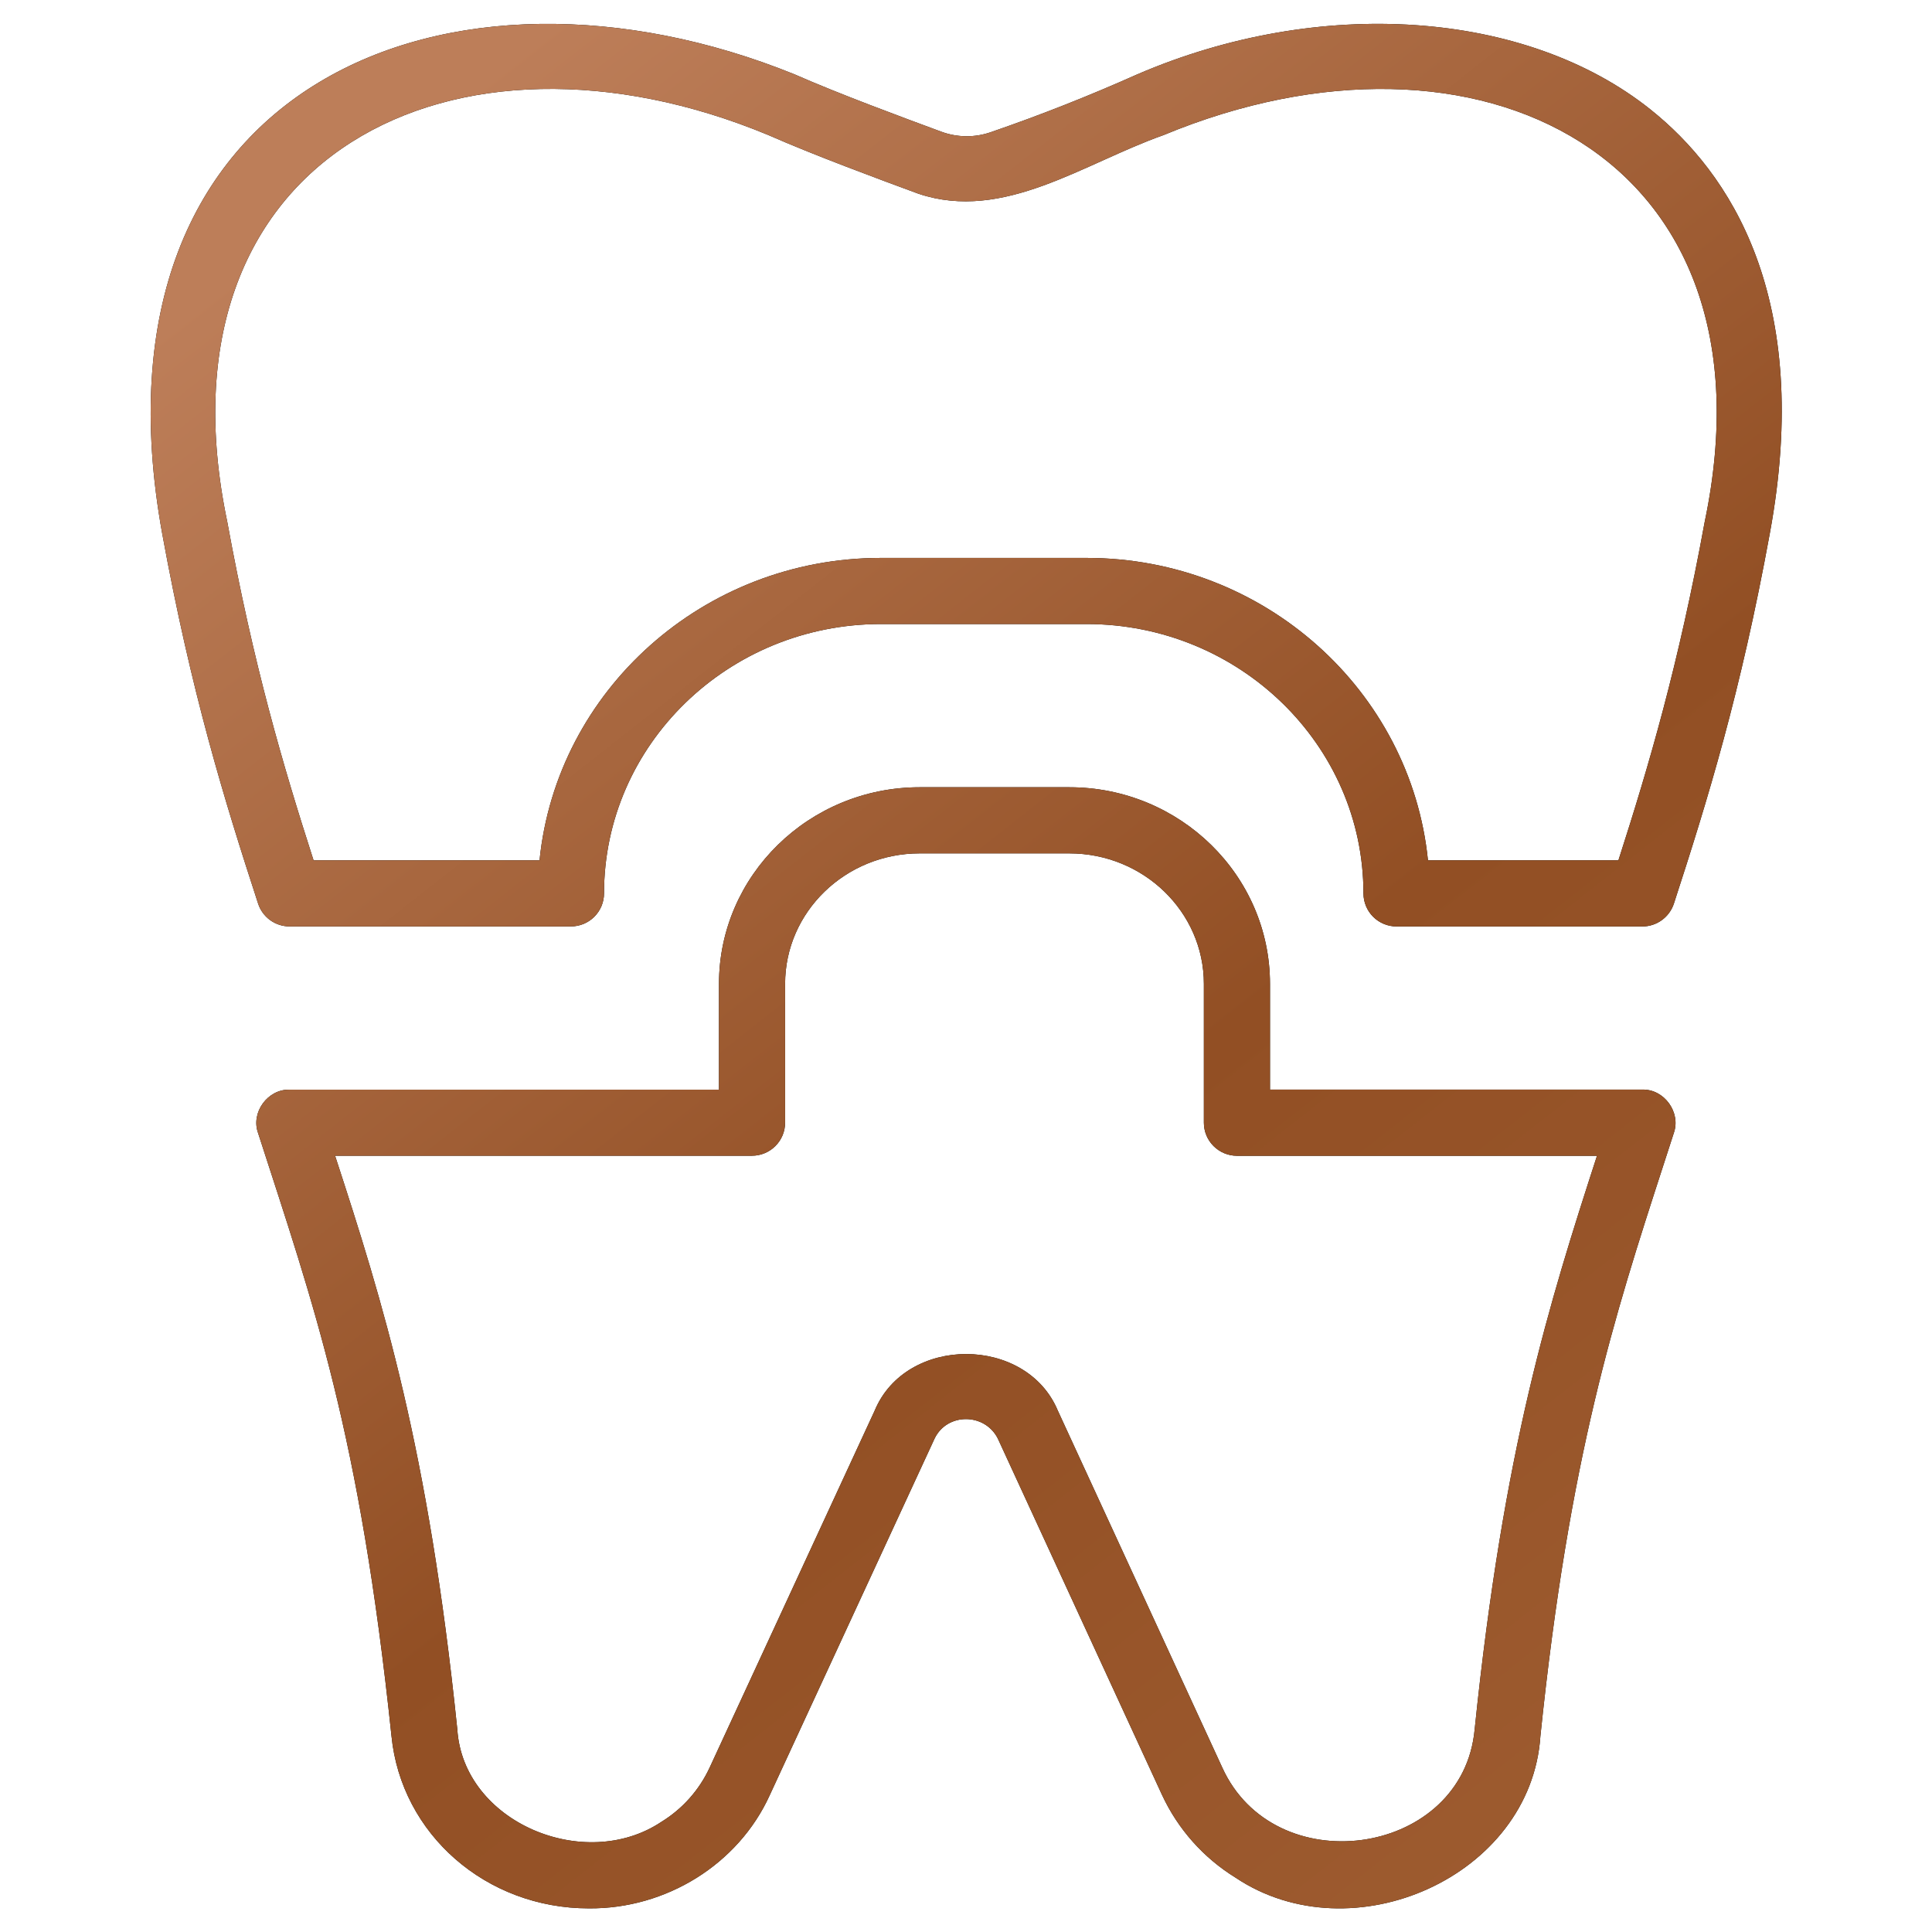 <?xml version="1.0" encoding="UTF-8"?>
<svg xmlns="http://www.w3.org/2000/svg" width="90" height="90" viewBox="0 0 90 90" fill="none">
  <path d="M49.813 36.673C54.969 36.673 59.161 40.781 59.161 45.832V50.758H76.511L76.51 50.758C77.525 50.731 78.307 51.815 77.976 52.77L77.458 54.369C75.22 61.272 73.108 67.794 71.758 80.873C71.324 87.42 62.985 91.107 57.552 87.465C56.06 86.544 54.872 85.206 54.133 83.617L46.479 67.006C45.866 65.809 44.124 65.806 43.54 67.006L35.858 83.625C34.39 86.853 31.023 88.93 27.428 88.899C22.643 88.899 18.691 85.446 18.237 80.87C16.752 66.735 14.626 60.84 12.02 52.775C11.678 51.819 12.473 50.733 13.485 50.761H33.493V45.832C33.493 40.781 37.686 36.673 42.843 36.673H49.813ZM42.841 39.754C39.385 39.754 36.573 42.48 36.573 45.832V52.298C36.573 52.706 36.41 53.098 36.121 53.386C35.833 53.675 35.44 53.838 35.032 53.838H15.609C17.85 60.703 19.948 67.421 21.303 80.556C21.576 84.888 27.236 87.26 30.816 84.865C31.795 84.262 32.576 83.383 33.059 82.339L40.745 65.715C42.205 62.194 47.81 62.201 49.277 65.712L56.935 82.333C59.353 87.665 67.878 86.522 68.663 80.836L68.695 80.564C70.05 67.42 72.156 60.75 74.394 53.841H57.621C57.213 53.84 56.821 53.678 56.533 53.389C56.244 53.101 56.081 52.709 56.081 52.3V45.832C56.081 42.48 53.269 39.754 49.813 39.754H42.841ZM52.965 3.47C61.457 -0.195 71.062 0.458 76.878 5.094C80.543 8.015 84.483 13.816 82.442 24.864C81.088 32.268 79.558 37.238 77.976 42.094C77.768 42.726 77.178 43.158 76.511 43.158H65.055C64.647 43.158 64.255 42.995 63.966 42.707C63.677 42.418 63.515 42.025 63.515 41.617C63.515 34.7 57.729 29.07 50.615 29.07H41.038C33.925 29.07 28.138 34.7 28.138 41.616C28.138 42.024 27.976 42.416 27.687 42.705C27.398 42.994 27.006 43.156 26.597 43.156H13.487C13.162 43.156 12.845 43.053 12.582 42.862C12.32 42.671 12.124 42.402 12.024 42.093C10.442 37.24 8.911 32.271 7.557 24.862C3.728 3.778 21.057 -3.004 37.017 3.465C39.076 4.373 42.056 5.472 43.836 6.13C44.588 6.411 45.416 6.419 46.173 6.151C48.475 5.358 50.741 4.463 52.965 3.47ZM35.785 6.288C21.188 0.232 7.013 7.229 10.586 24.304C11.808 30.991 13.182 35.653 14.607 40.077H25.134C25.927 32.181 32.757 25.99 41.038 25.99H50.615C58.895 25.99 65.725 32.18 66.52 40.077H75.392C76.815 35.652 78.192 30.985 79.412 24.306C82.99 7.223 68.804 0.232 54.203 6.293C50.477 7.607 46.758 10.351 42.793 9.028C40.956 8.35 37.919 7.23 35.785 6.288Z" fill="black"></path>
  <path d="M49.813 36.673C54.969 36.673 59.161 40.781 59.161 45.832V50.758H76.511L76.51 50.758C77.525 50.731 78.307 51.815 77.976 52.77L77.458 54.369C75.22 61.272 73.108 67.794 71.758 80.873C71.324 87.42 62.985 91.107 57.552 87.465C56.06 86.544 54.872 85.206 54.133 83.617L46.479 67.006C45.866 65.809 44.124 65.806 43.54 67.006L35.858 83.625C34.39 86.853 31.023 88.93 27.428 88.899C22.643 88.899 18.691 85.446 18.237 80.87C16.752 66.735 14.626 60.84 12.02 52.775C11.678 51.819 12.473 50.733 13.485 50.761H33.493V45.832C33.493 40.781 37.686 36.673 42.843 36.673H49.813ZM42.841 39.754C39.385 39.754 36.573 42.48 36.573 45.832V52.298C36.573 52.706 36.41 53.098 36.121 53.386C35.833 53.675 35.44 53.838 35.032 53.838H15.609C17.85 60.703 19.948 67.421 21.303 80.556C21.576 84.888 27.236 87.26 30.816 84.865C31.795 84.262 32.576 83.383 33.059 82.339L40.745 65.715C42.205 62.194 47.81 62.201 49.277 65.712L56.935 82.333C59.353 87.665 67.878 86.522 68.663 80.836L68.695 80.564C70.05 67.42 72.156 60.75 74.394 53.841H57.621C57.213 53.84 56.821 53.678 56.533 53.389C56.244 53.101 56.081 52.709 56.081 52.3V45.832C56.081 42.48 53.269 39.754 49.813 39.754H42.841ZM52.965 3.47C61.457 -0.195 71.062 0.458 76.878 5.094C80.543 8.015 84.483 13.816 82.442 24.864C81.088 32.268 79.558 37.238 77.976 42.094C77.768 42.726 77.178 43.158 76.511 43.158H65.055C64.647 43.158 64.255 42.995 63.966 42.707C63.677 42.418 63.515 42.025 63.515 41.617C63.515 34.7 57.729 29.07 50.615 29.07H41.038C33.925 29.07 28.138 34.7 28.138 41.616C28.138 42.024 27.976 42.416 27.687 42.705C27.398 42.994 27.006 43.156 26.597 43.156H13.487C13.162 43.156 12.845 43.053 12.582 42.862C12.32 42.671 12.124 42.402 12.024 42.093C10.442 37.24 8.911 32.271 7.557 24.862C3.728 3.778 21.057 -3.004 37.017 3.465C39.076 4.373 42.056 5.472 43.836 6.13C44.588 6.411 45.416 6.419 46.173 6.151C48.475 5.358 50.741 4.463 52.965 3.47ZM35.785 6.288C21.188 0.232 7.013 7.229 10.586 24.304C11.808 30.991 13.182 35.653 14.607 40.077H25.134C25.927 32.181 32.757 25.99 41.038 25.99H50.615C58.895 25.99 65.725 32.18 66.52 40.077H75.392C76.815 35.652 78.192 30.985 79.412 24.306C82.99 7.223 68.804 0.232 54.203 6.293C50.477 7.607 46.758 10.351 42.793 9.028C40.956 8.35 37.919 7.23 35.785 6.288Z" fill="url(#paint0_linear_378_57)"></path>
  <defs>
    <linearGradient id="paint0_linear_378_57" x1="12.555" y1="11.353" x2="82.153" y2="100.064" gradientUnits="userSpaceOnUse">
      <stop stop-color="#BD7E59"></stop>
      <stop offset="0.5" stop-color="#924F24"></stop>
      <stop offset="1" stop-color="#A26034"></stop>
    </linearGradient>
  </defs>
</svg>
